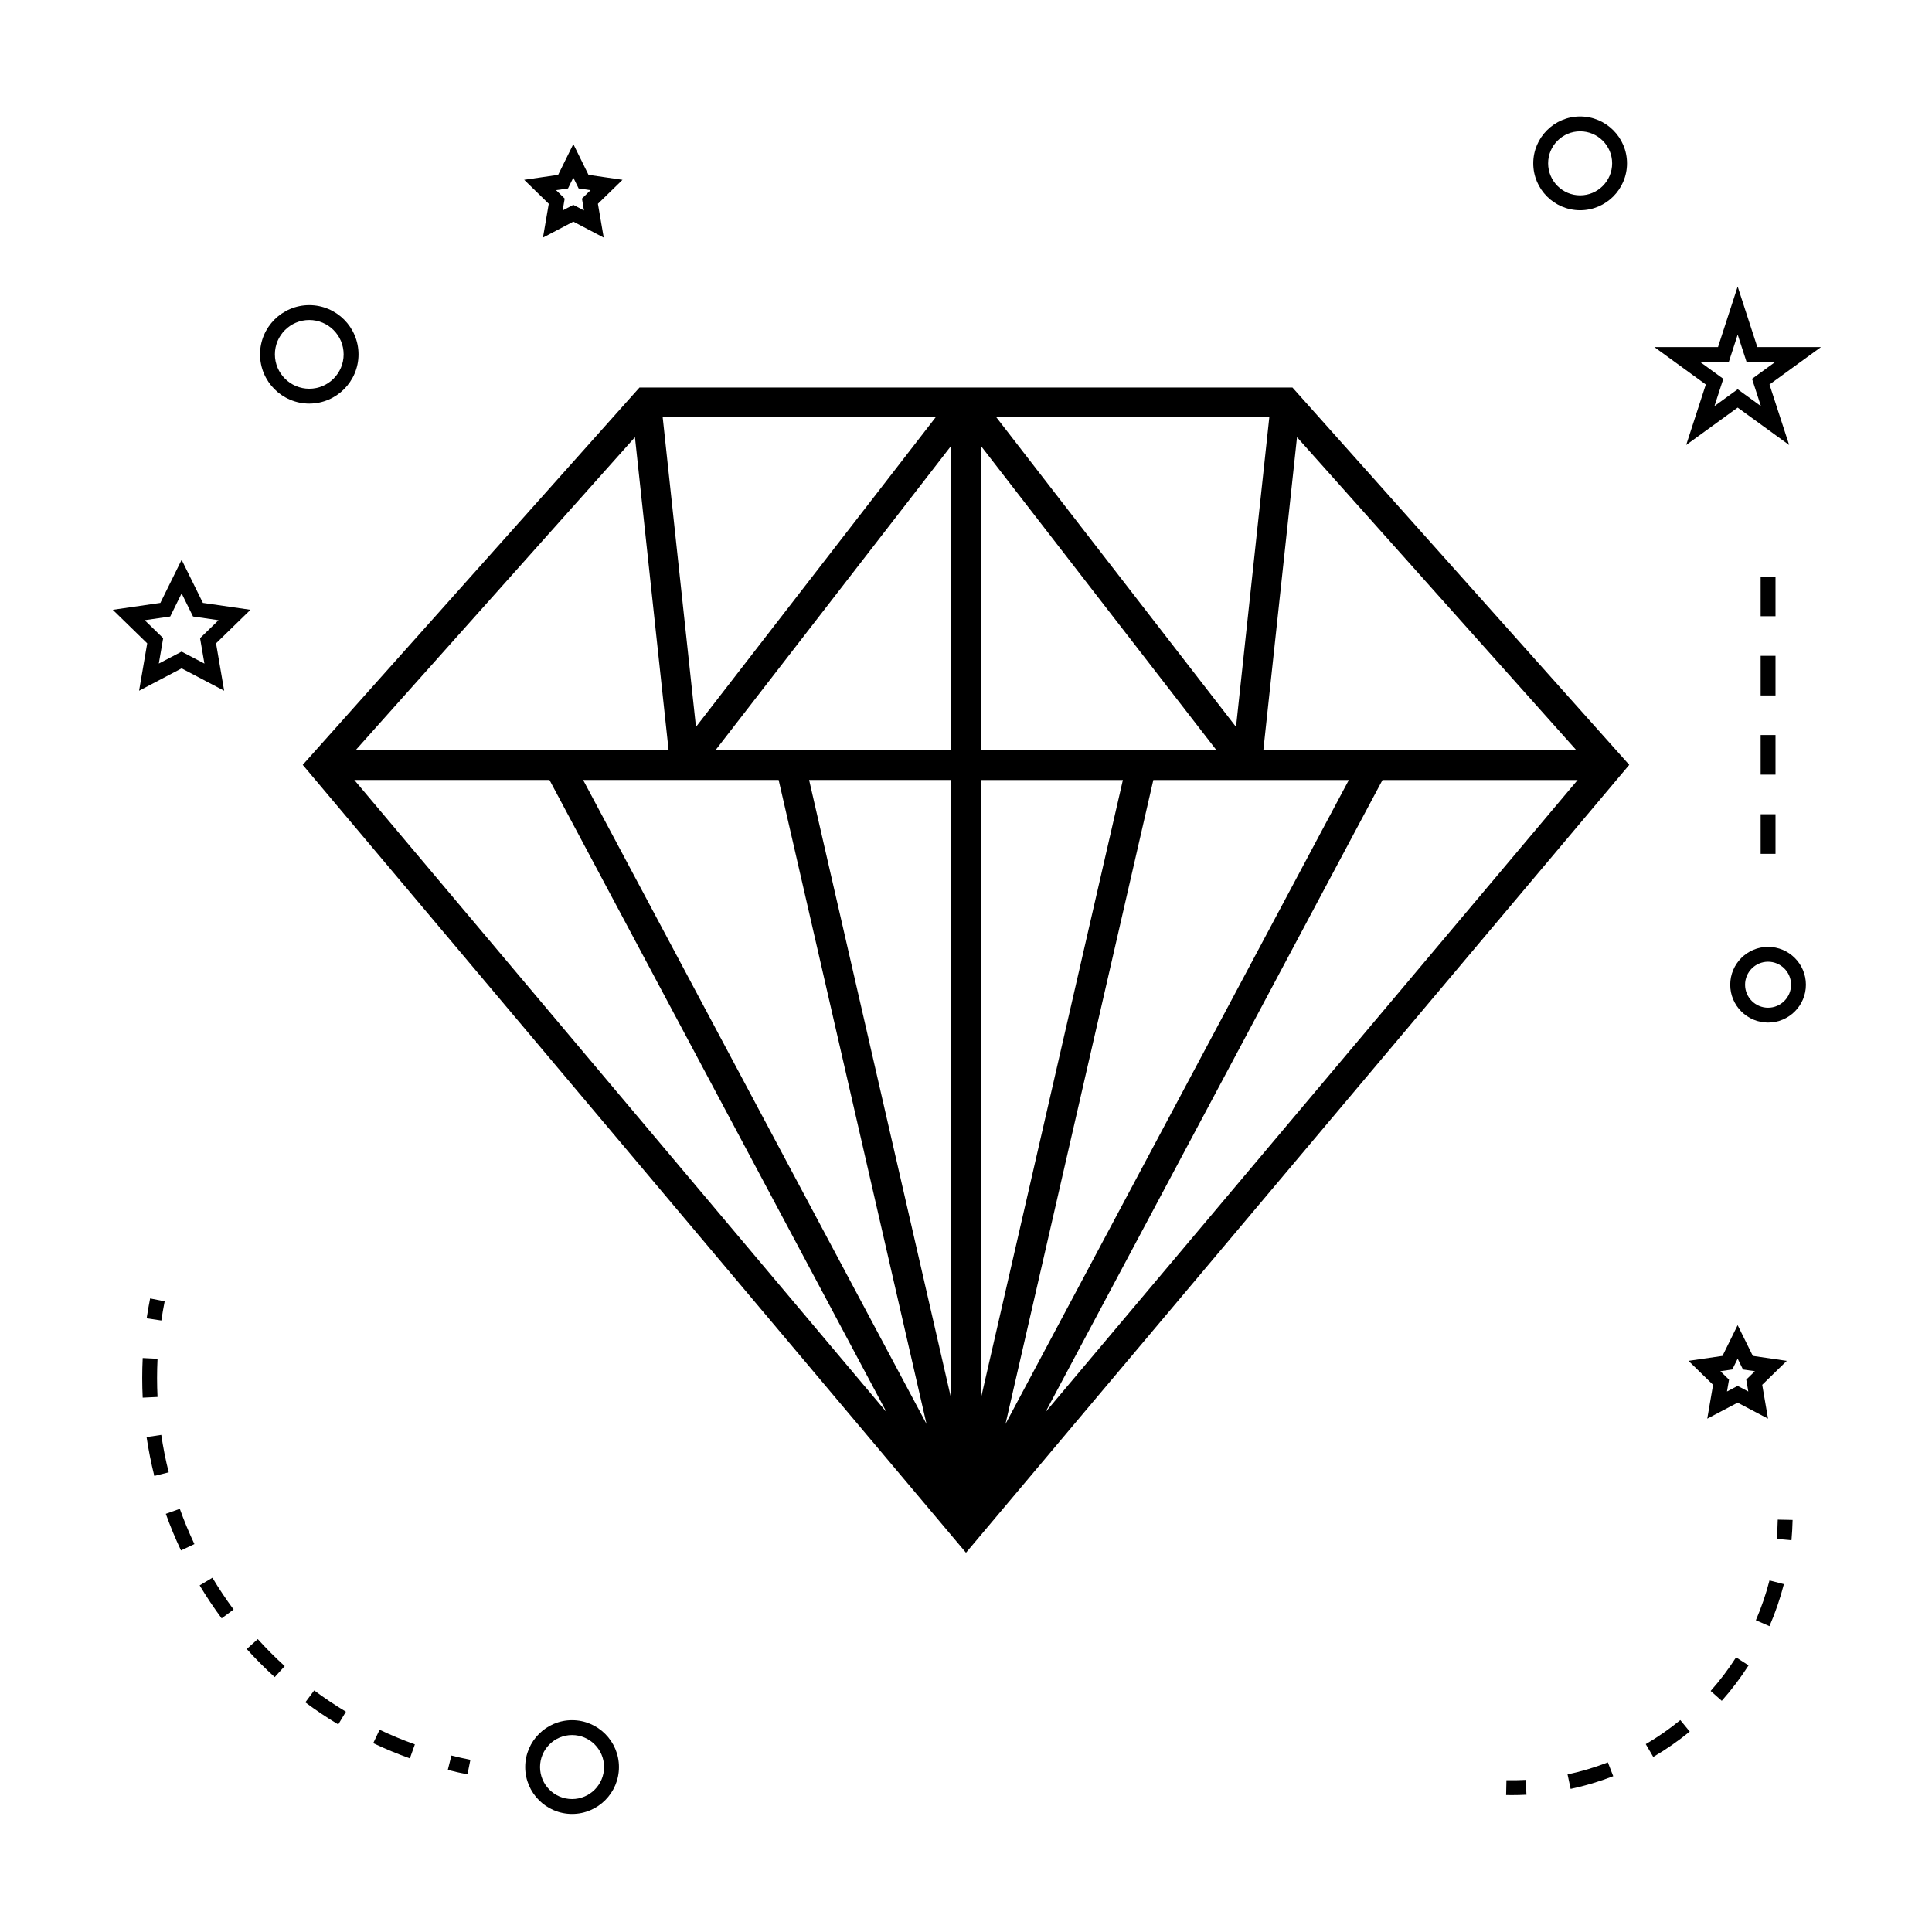 <?xml version="1.0" encoding="UTF-8"?>
<!-- Uploaded to: ICON Repo, www.iconrepo.com, Generator: ICON Repo Mixer Tools -->
<svg fill="#000000" width="800px" height="800px" version="1.1" viewBox="144 144 512 512" xmlns="http://www.w3.org/2000/svg">
 <g>
  <path d="m313.47 246.7-89.242 99.992 175.77 208.79 175.77-208.79-89.25-99.988zm78.5 7.871-63.531 82.062-8.82-82.062zm-79.703 5.293 8.922 82.965-82.965 0.004zm-74.367 90.84h51.719l89.328 167.55zm60.637 0h51.812l39.188 170.67zm97.527 163.94-37.641-163.94h37.641zm0-171.81h-62.469l62.469-80.684zm84.316-88.262-8.82 82.062-63.535-82.062zm-76.445 7.578 62.461 80.684h-62.461zm0 88.555h37.641l-37.641 163.94zm45.711 0h51.812l-90.992 170.67zm-28.598 167.55 89.328-167.55h51.719zm140.72-175.43h-82.969l8.922-82.965z"/>
  <path d="m308.03 612.29c0-6.848-5.574-12.422-12.422-12.422s-12.422 5.574-12.422 12.422c0 6.848 5.574 12.422 12.422 12.422s12.422-5.574 12.422-12.422zm-20.914 0c0-4.68 3.809-8.484 8.484-8.484 4.676 0 8.484 3.809 8.484 8.484 0.004 4.676-3.801 8.484-8.48 8.484-4.684 0-8.488-3.805-8.488-8.484z"/>
  <path d="m180.86 327.05 11.273-5.926 11.273 5.926-2.152-12.559 9.121-8.891-12.605-1.828-5.637-11.414-5.637 11.418-12.605 1.828 9.121 8.891zm1.488-18.691 6.758-0.98 3.023-6.125 3.023 6.125 6.758 0.98-4.891 4.766 1.156 6.734-6.047-3.176-6.043 3.168 1.156-6.734z"/>
  <path d="m299.96 190.34-4.023-8.156-4.023 8.156-9.004 1.309 6.519 6.352-1.539 8.965 8.051-4.231 8.051 4.231-1.539-8.965 6.519-6.352zm-1.203 9.426-2.824-1.48-2.824 1.48 0.539-3.144-2.281-2.227 3.16-0.457 1.41-2.859 1.41 2.859 3.16 0.457-2.281 2.227z"/>
  <path d="m591.47 504.64 6.512 6.352-1.539 8.969 8.051-4.234 8.051 4.234-1.539-8.969 6.512-6.352-9-1.312-4.023-8.148-4.019 8.148zm13.027-0.574 1.41 2.859 3.16 0.461-2.289 2.231 0.539 3.148-2.824-1.484-2.824 1.484 0.539-3.148-2.289-2.231 3.16-0.461z"/>
  <path d="m604.5 219.94-5.211 16.043h-16.867l13.641 9.914-5.207 16.031 13.645-9.91 13.645 9.91-5.211-16.031 13.641-9.914h-16.863zm3.809 24.457 2.352 7.231-6.156-4.473-6.16 4.473 2.352-7.231-6.156-4.477h7.613l2.352-7.238 2.352 7.238h7.613z"/>
  <path d="m562.75 199.71c6.848 0 12.422-5.574 12.422-12.422 0-6.848-5.574-12.422-12.422-12.422s-12.422 5.574-12.422 12.422c0 6.848 5.57 12.422 12.422 12.422zm0-20.91c4.68 0 8.484 3.809 8.484 8.484 0 4.676-3.809 8.484-8.484 8.484-4.676 0-8.484-3.809-8.484-8.484-0.004-4.676 3.801-8.484 8.484-8.484z"/>
  <path d="m602.53 404.96c0 5.531 4.496 10.027 10.027 10.027s10.027-4.496 10.027-10.027-4.496-10.027-10.027-10.027c-5.531-0.004-10.027 4.5-10.027 10.027zm10.027-6.094c3.359 0 6.094 2.734 6.094 6.094s-2.734 6.094-6.094 6.094-6.094-2.734-6.094-6.094 2.734-6.094 6.094-6.094z"/>
  <path d="m239.01 237.91c0-7.195-5.852-13.043-13.047-13.043-7.195 0-13.047 5.852-13.047 13.043 0 7.195 5.852 13.047 13.047 13.047 7.195-0.004 13.047-5.856 13.047-13.047zm-22.16 0c0-5.023 4.09-9.105 9.109-9.105 5.023 0 9.109 4.082 9.109 9.105 0 5.027-4.09 9.109-9.109 9.109-5.019 0-9.109-4.082-9.109-9.109z"/>
  <path d="m262.67 613.05c1.715 0.438 3.457 0.824 5.215 1.176l0.77-3.856c-1.695-0.34-3.371-0.719-5.027-1.133z"/>
  <path d="m181.69 509.22c0 1.73 0.043 3.457 0.125 5.176l3.93-0.188c-0.078-1.652-0.121-3.316-0.121-4.984 0-1.707 0.043-3.418 0.125-5.137l-3.93-0.195c-0.09 1.781-0.129 3.562-0.129 5.328z"/>
  <path d="m196.91 564.14c1.793 2.992 3.754 5.93 5.832 8.738l3.164-2.34c-1.996-2.703-3.891-5.535-5.617-8.418z"/>
  <path d="m209.39 581.01c2.332 2.586 4.824 5.098 7.414 7.445l2.648-2.914c-2.492-2.266-4.894-4.68-7.141-7.168z"/>
  <path d="m235.67 597.62c-2.871-1.727-5.699-3.621-8.406-5.637l-2.352 3.16c2.809 2.09 5.746 4.059 8.727 5.852z"/>
  <path d="m242.91 605.96c3.152 1.496 6.422 2.852 9.707 4.031l1.328-3.707c-3.168-1.133-6.312-2.441-9.352-3.879z"/>
  <path d="m195.52 553.2c-1.441-3.055-2.746-6.191-3.871-9.348l-3.707 1.328c1.172 3.269 2.523 6.535 4.023 9.699z"/>
  <path d="m188.71 534.18c-0.82-3.258-1.484-6.598-1.973-9.918l-3.894 0.578c0.516 3.449 1.203 6.91 2.051 10.297z"/>
  <path d="m187.64 488.87-3.856-0.77c-0.352 1.758-0.656 3.512-0.918 5.269l3.894 0.578c0.246-1.691 0.543-3.387 0.879-5.078z"/>
  <path d="m619.06 546.8-3.938-0.082c-0.031 1.715-0.125 3.418-0.285 5.106l3.922 0.355c0.156-1.777 0.258-3.57 0.301-5.379z"/>
  <path d="m591.8 602.89-2.5-3.043c-2.875 2.356-5.957 4.496-9.156 6.367l1.984 3.394c3.387-1.973 6.641-4.238 9.672-6.719z"/>
  <path d="m609.32 573.38 3.609 1.57c1.562-3.594 2.844-7.344 3.82-11.141l-3.816-0.98c-0.918 3.598-2.137 7.144-3.613 10.551z"/>
  <path d="m570.1 611.05c-3.465 1.344-7.059 2.414-10.684 3.184l0.82 3.848c3.824-0.812 7.625-1.945 11.289-3.371z"/>
  <path d="m597.34 592.12 2.945 2.613c2.613-2.938 5-6.098 7.106-9.391l-3.316-2.121c-1.996 3.121-4.258 6.113-6.734 8.898z"/>
  <path d="m543.22 615.77-0.082 3.938c0.508 0.012 1.02 0.016 1.527 0.016 1.297 0 2.586-0.031 3.863-0.102l-0.203-3.93c-1.684 0.086-3.391 0.125-5.106 0.078z"/>
  <path d="m610.59 338.79h3.938v10.496h-3.938z"/>
  <path d="m610.59 296.81h3.938v10.496h-3.938z"/>
  <path d="m610.59 359.78h3.938v10.496h-3.938z"/>
  <path d="m610.59 317.8h3.938v10.496h-3.938z"/>
 </g>
</svg>